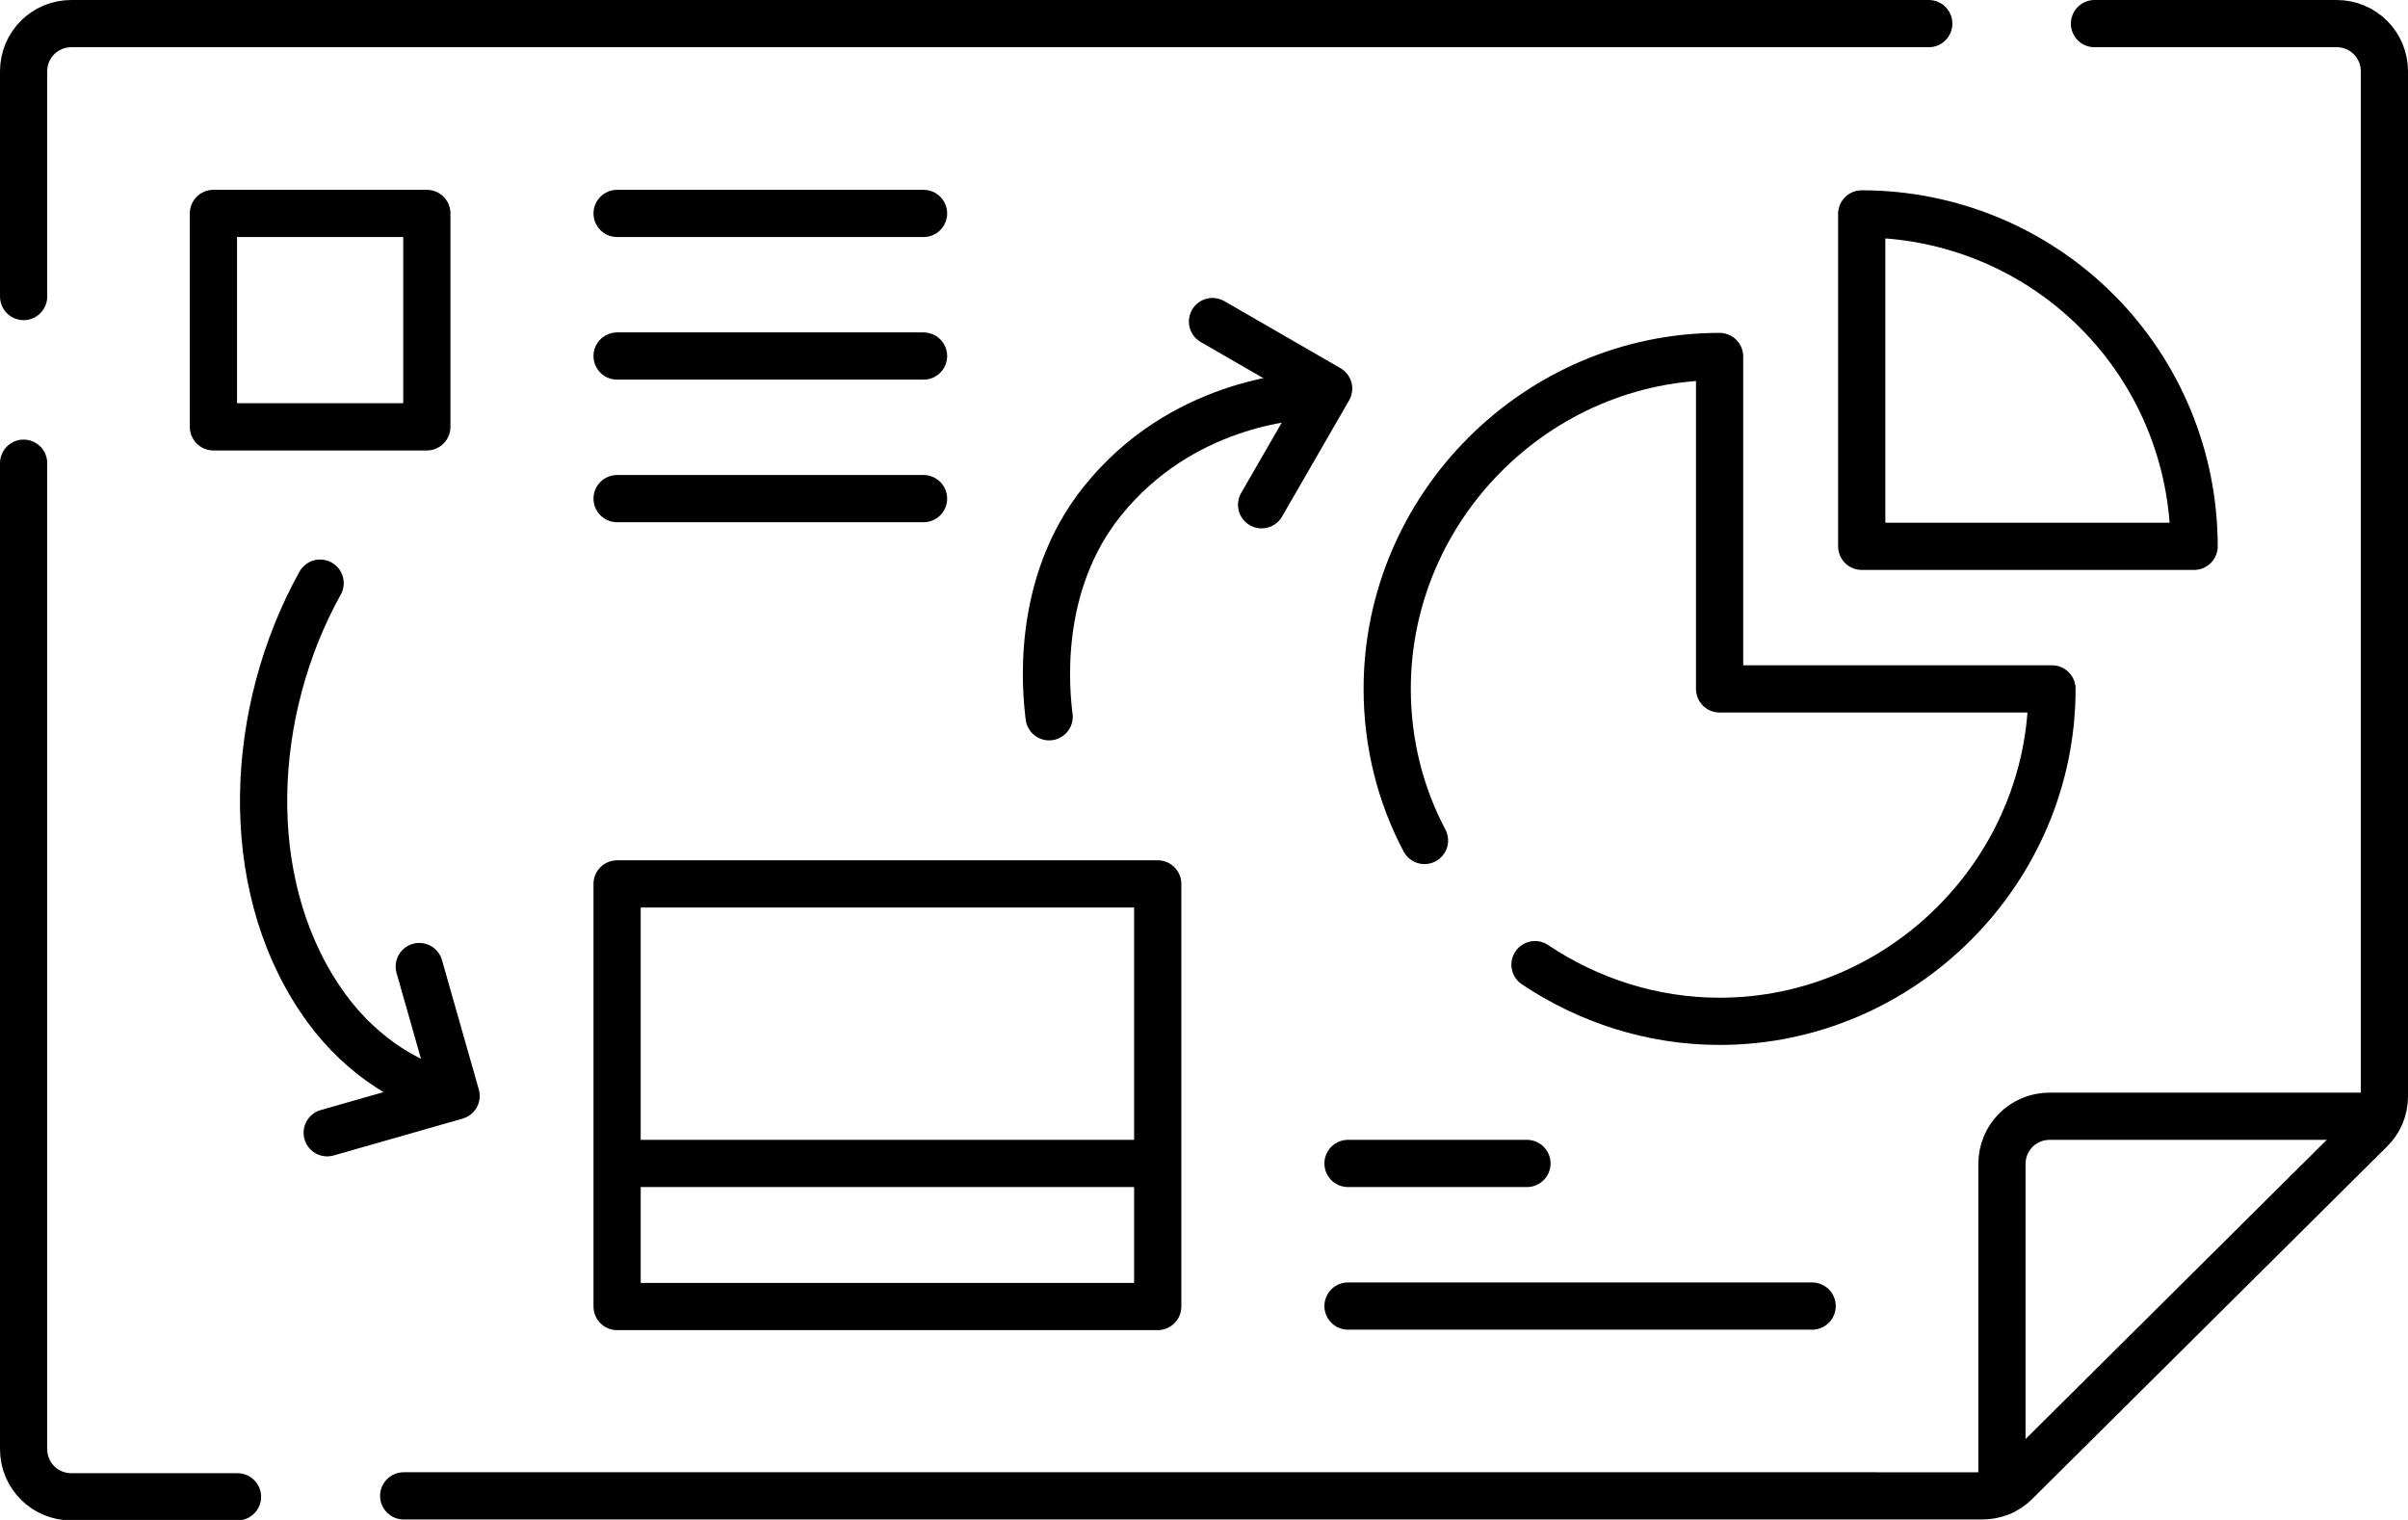 <?xml version="1.0" encoding="UTF-8"?>
<svg id="Layer_2" data-name="Layer 2" xmlns="http://www.w3.org/2000/svg" viewBox="0 0 51 32.19">
  <defs>
    <style>
      .cls-1 {
        fill: none;
        stroke: #000;
        stroke-linecap: round;
        stroke-linejoin: round;
      }
    </style>
  </defs>
  <g id="Layer_1-2" data-name="Layer 1">
    <g>
      <path class="cls-1" d="M44.36.5h5.13c.56,0,1.01.45,1.01,1.01v21.71c0,.27-.11.53-.3.71l-7.51,7.46c-.19.19-.44.29-.71.29H8.55M.5,9.81v20.88c0,.56.45,1.01,1.01,1.01h3.52M.5,6.28V1.51C.5.95.95.5,1.51.5h39.34"/>
      <path class="cls-1" d="M39.43,11.57v-7.04c1.87,0,3.66.74,4.98,2.06,1.32,1.32,2.06,3.11,2.06,4.98h-7.04Z"/>
      <path class="cls-1" d="M32.51,20.43c1.12.75,2.47,1.2,3.91,1.2,3.86,0,7.04-3.18,7.04-7.04h-7.04v-7.04c-3.86,0-7.04,3.18-7.04,7.04,0,1.15.28,2.25.79,3.21"/>
      <rect class="cls-1" x="4.52" y="4.52" width="4.52" height="4.52"/>
      <line class="cls-1" x1="13.07" y1="4.52" x2="19.56" y2="4.52"/>
      <line class="cls-1" x1="13.07" y1="7.54" x2="19.56" y2="7.54"/>
      <line class="cls-1" x1="13.07" y1="10.56" x2="19.56" y2="10.56"/>
      <rect class="cls-1" x="13.07" y="18.72" width="11.45" height="8.95"/>
      <path class="cls-1" d="M6.78,12.35c-1.5,2.7-1.69,6.3,0,8.81.72,1.08,1.76,1.79,2.79,2.03"/>
      <path class="cls-1" d="M22.22,15.18c-.06-.49-.32-2.77,1.13-4.57,1.66-2.07,4.07-2.22,4.42-2.23"/>
      <line class="cls-1" x1="38.38" y1="27.66" x2="28.55" y2="27.66"/>
      <line class="cls-1" x1="32.34" y1="24.64" x2="28.55" y2="24.64"/>
      <line class="cls-1" x1="13.17" y1="24.64" x2="24.32" y2="24.64"/>
      <polyline class="cls-1" points="8.88 20.47 9.66 23.21 6.93 23.99"/>
      <polyline class="cls-1" points="25.68 6.81 28.14 8.23 26.72 10.69"/>
      <path class="cls-1" d="M42.4,31.59v-6.94c0-.56.45-1.01,1.01-1.01h6.94"/>
    </g>
  </g>
</svg>
